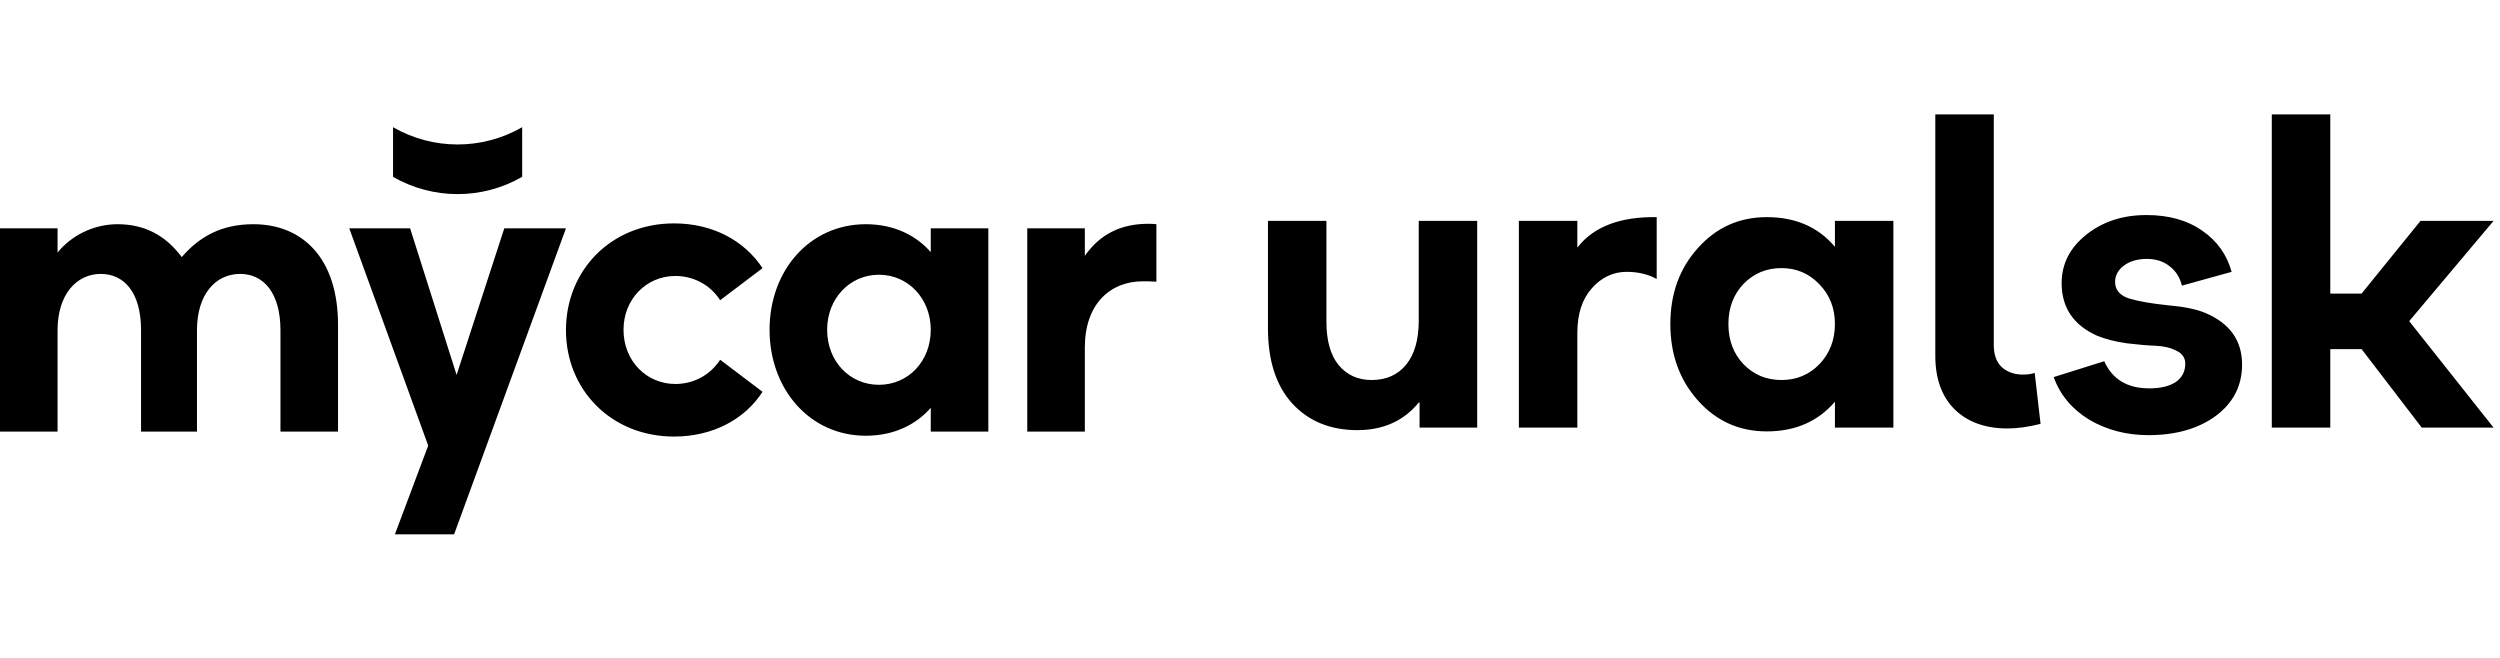 <?xml version="1.0" encoding="UTF-8"?> <svg xmlns="http://www.w3.org/2000/svg" width="152" height="40" viewBox="0 0 152 40" fill="none"> <path d="M3.5 26.243V20.075C3.5 17.877 4.676 16.654 6.126 16.654C7.526 16.654 8.576 17.753 8.576 20.075V26.243H11.976V20.075C11.976 17.902 13.101 16.654 14.602 16.654C16.002 16.654 17.052 17.778 17.052 20.075V26.243H20.552V19.75C20.552 15.705 18.402 13.632 15.402 13.632C13.476 13.632 12.126 14.381 11.051 15.63C10.026 14.257 8.726 13.632 7.151 13.632C5.676 13.632 4.325 14.331 3.5 15.355V13.882H0V26.243H3.5ZM27.761 22.797L24.935 13.882H21.235L26.035 27.092L24.01 32.486H27.61L34.411 13.882H30.661L27.761 22.797ZM40.986 26.543C43.336 26.543 45.286 25.494 46.361 23.821L43.786 21.873C43.186 22.797 42.186 23.346 41.061 23.346C39.311 23.346 37.91 21.948 37.91 20.05C37.91 18.177 39.311 16.779 41.061 16.779C42.186 16.779 43.186 17.328 43.786 18.252L46.361 16.304C45.261 14.631 43.336 13.582 40.986 13.582C37.16 13.582 34.41 16.429 34.41 20.075C34.41 23.696 37.16 26.543 40.986 26.543ZM52.64 26.493C54.415 26.493 55.74 25.769 56.59 24.795V26.243H60.091V13.882H56.59V15.33C55.74 14.356 54.415 13.632 52.64 13.632C49.24 13.632 46.789 16.429 46.789 20.05C46.789 23.671 49.24 26.493 52.64 26.493ZM53.44 23.396C51.665 23.396 50.29 21.973 50.29 20.05C50.29 18.152 51.665 16.704 53.44 16.704C55.215 16.704 56.59 18.152 56.59 20.05C56.59 21.973 55.215 23.396 53.44 23.396ZM65.958 26.243V21.124C65.958 18.502 67.484 17.103 69.484 17.103C69.734 17.103 69.984 17.103 70.309 17.128V13.632C70.109 13.607 70.009 13.607 69.809 13.607C68.159 13.607 66.884 14.232 65.958 15.555V13.882H62.458V26.243H65.958Z" fill="black"></path> <path d="M31.748 10.752V7.734C29.319 9.134 26.326 9.134 23.897 7.734V10.752C26.326 12.152 29.319 12.152 31.748 10.752Z" fill="black"></path> <path d="M82.526 26.152C80.884 26.152 79.564 25.611 78.565 24.527C77.583 23.444 77.092 21.92 77.092 19.956V13.43H80.647V19.575C80.647 20.71 80.892 21.581 81.383 22.191C81.891 22.8 82.56 23.105 83.39 23.105C84.287 23.105 84.989 22.792 85.497 22.166C86.005 21.539 86.259 20.65 86.259 19.499V13.43H89.814V26H86.31V24.476H86.259C85.345 25.594 84.101 26.152 82.526 26.152ZM92.347 26V13.43H95.902V15.055C96.884 13.786 98.493 13.168 100.727 13.202V16.96C100.202 16.672 99.593 16.528 98.899 16.528C98.086 16.528 97.384 16.858 96.791 17.518C96.199 18.179 95.902 19.084 95.902 20.236V26H92.347ZM107.423 26.229C105.747 26.229 104.351 25.602 103.233 24.349C102.116 23.097 101.557 21.548 101.557 19.702C101.557 17.857 102.116 16.317 103.233 15.081C104.351 13.828 105.747 13.202 107.423 13.202C109.167 13.202 110.547 13.803 111.563 15.005V13.43H115.118V26H111.563V24.426C110.53 25.628 109.15 26.229 107.423 26.229ZM106.001 22.14C106.628 22.784 107.398 23.105 108.312 23.105C109.226 23.105 109.997 22.784 110.623 22.14C111.249 21.48 111.563 20.667 111.563 19.702C111.563 18.737 111.249 17.933 110.623 17.29C109.997 16.63 109.226 16.3 108.312 16.3C107.398 16.3 106.628 16.621 106.001 17.265C105.392 17.908 105.087 18.721 105.087 19.702C105.087 20.684 105.392 21.497 106.001 22.14ZM122.06 26.051C120.705 26.051 119.63 25.661 118.835 24.883C118.056 24.104 117.667 23.02 117.667 21.632V6.955H121.222V20.972C121.222 21.581 121.391 22.039 121.73 22.343C122.068 22.631 122.491 22.775 122.999 22.775C123.27 22.775 123.507 22.741 123.71 22.673L124.066 25.771C123.321 25.958 122.652 26.051 122.06 26.051ZM130.629 26.457C129.292 26.457 128.09 26.144 127.024 25.517C125.974 24.874 125.254 24.011 124.865 22.927L127.938 21.962C128.429 23.063 129.343 23.613 130.68 23.613C131.357 23.613 131.891 23.486 132.28 23.232C132.669 22.961 132.864 22.589 132.864 22.115C132.864 21.759 132.686 21.497 132.331 21.328C131.975 21.141 131.552 21.04 131.061 21.023C130.587 21.006 129.995 20.955 129.284 20.87C128.59 20.769 127.997 20.616 127.506 20.413C126.067 19.77 125.348 18.703 125.348 17.214C125.348 16.046 125.847 15.064 126.846 14.268C127.845 13.472 129.064 13.075 130.503 13.075C131.857 13.075 132.983 13.388 133.88 14.014C134.794 14.64 135.395 15.479 135.683 16.528L132.661 17.366C132.542 16.875 132.297 16.486 131.925 16.198C131.552 15.893 131.087 15.741 130.528 15.741C129.969 15.741 129.504 15.876 129.131 16.147C128.776 16.418 128.598 16.748 128.598 17.138C128.598 17.628 128.886 17.967 129.461 18.153C130.037 18.323 130.816 18.458 131.798 18.56C132.779 18.644 133.533 18.797 134.058 19.017C135.564 19.643 136.318 20.693 136.318 22.166C136.318 23.452 135.784 24.493 134.718 25.289C133.651 26.068 132.289 26.457 130.629 26.457ZM138.125 26V6.955H141.681V17.849H143.585L147.166 13.43H151.609L146.48 19.525L151.609 26H147.242L143.585 21.226H141.681V26H138.125Z" fill="black"></path> </svg> 